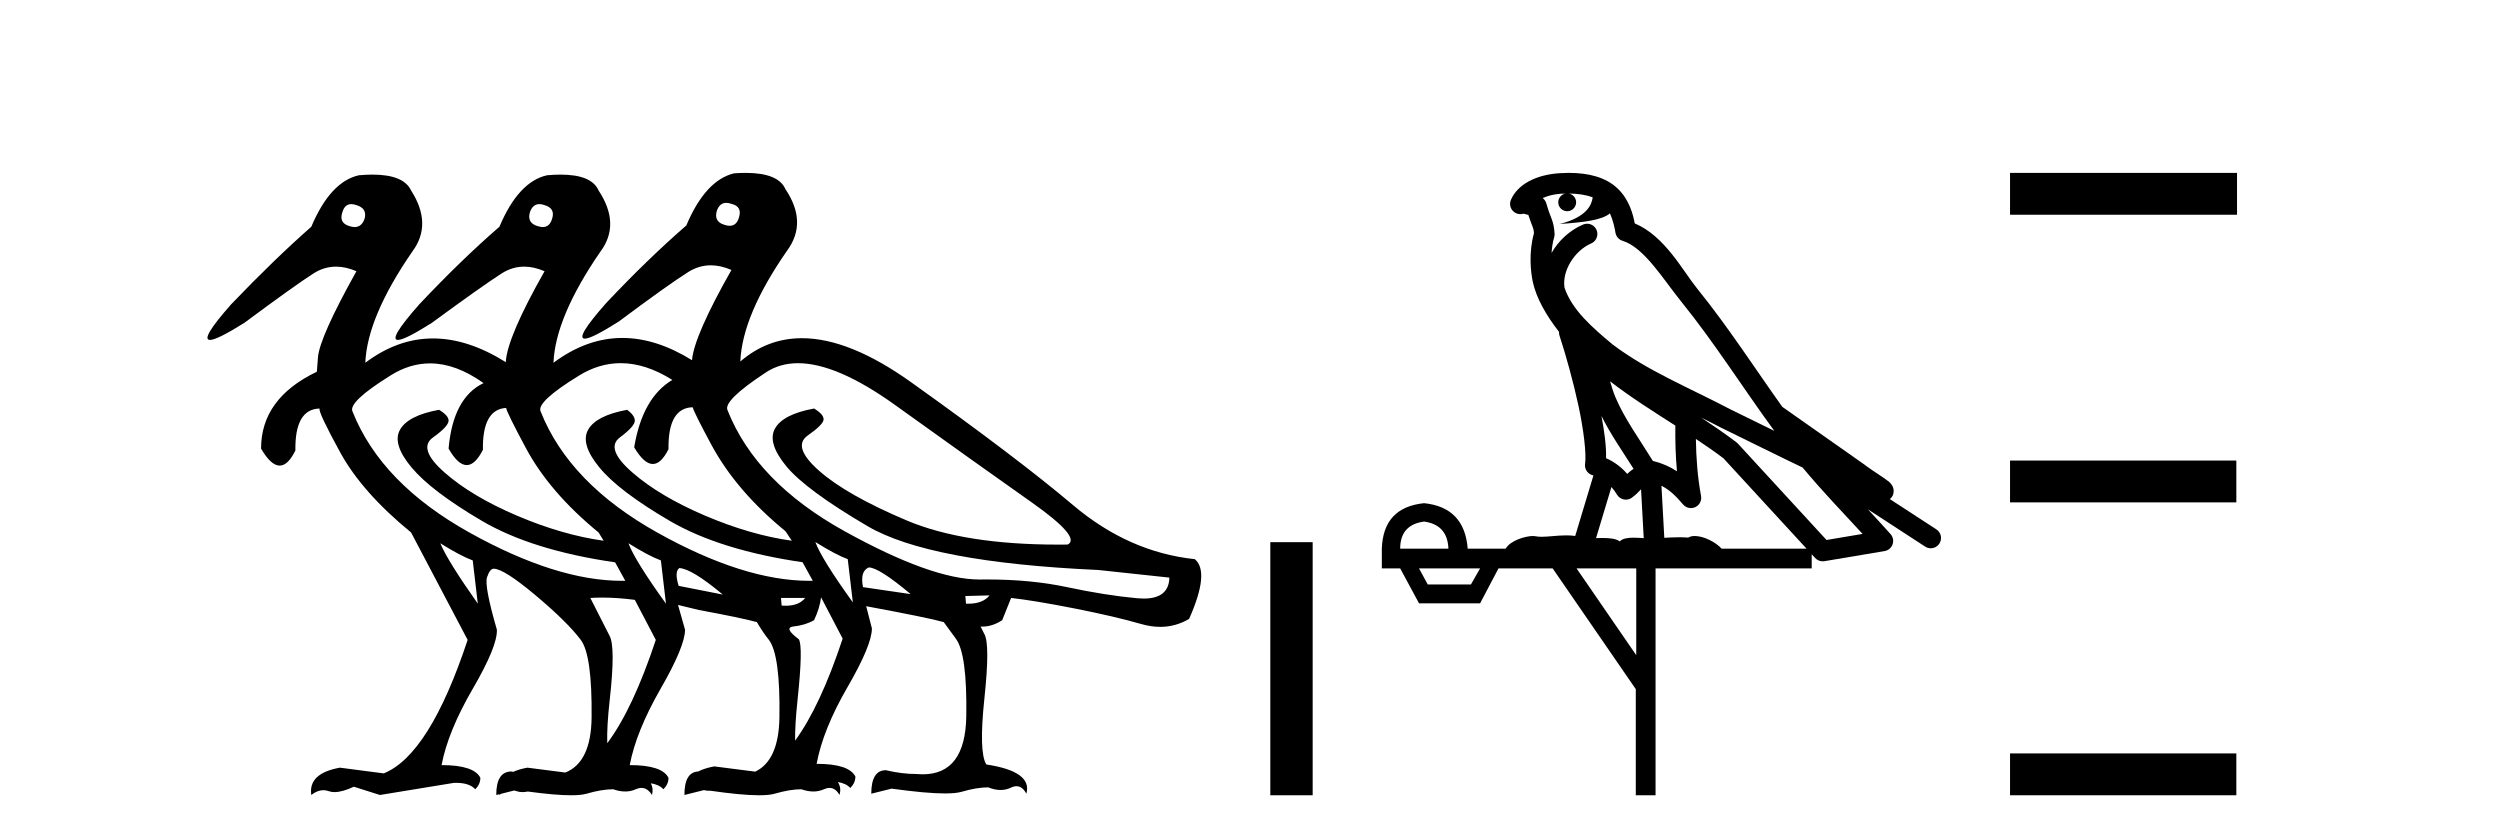 <?xml version='1.0' encoding='UTF-8' standalone='yes'?><svg xmlns='http://www.w3.org/2000/svg' xmlns:xlink='http://www.w3.org/1999/xlink' width='122.0' height='41.0' ><path d='M 35.442 9.899 C 35.518 9.899 35.602 9.916 35.694 9.948 C 36.046 10.031 36.17 10.248 36.066 10.599 C 35.989 10.878 35.836 11.018 35.607 11.018 C 35.53 11.018 35.446 11.003 35.353 10.971 C 35.001 10.868 34.877 10.641 34.981 10.289 C 35.072 10.029 35.226 9.899 35.442 9.899 ZM 17.143 9.961 C 17.218 9.961 17.301 9.978 17.393 10.01 C 17.744 10.113 17.879 10.33 17.796 10.661 C 17.703 10.94 17.54 11.08 17.308 11.08 C 17.23 11.08 17.145 11.065 17.052 11.034 C 16.7 10.93 16.586 10.703 16.71 10.351 C 16.787 10.091 16.931 9.961 17.143 9.961 ZM 26.323 9.961 C 26.399 9.961 26.483 9.978 26.574 10.01 C 26.926 10.113 27.05 10.33 26.947 10.661 C 26.869 10.94 26.716 11.08 26.487 11.08 C 26.411 11.08 26.326 11.065 26.233 11.034 C 25.882 10.93 25.758 10.703 25.861 10.351 C 25.953 10.091 26.107 9.961 26.323 9.961 ZM 20.986 17.733 C 21.828 17.733 22.698 18.054 23.597 18.695 C 22.604 19.171 22.035 20.236 21.891 21.89 C 22.196 22.428 22.492 22.697 22.776 22.697 C 23.049 22.697 23.312 22.449 23.566 21.952 C 23.545 20.632 23.924 19.951 24.701 19.907 L 24.701 19.907 C 24.709 20.03 25.028 20.681 25.659 21.859 C 26.435 23.307 27.619 24.682 29.211 25.985 L 29.459 26.388 C 28.115 26.202 26.704 25.793 25.225 25.163 C 23.747 24.532 22.568 23.829 21.689 23.053 C 20.81 22.278 20.624 21.709 21.131 21.347 C 21.637 20.985 21.891 20.711 21.891 20.525 C 21.891 20.36 21.736 20.184 21.425 19.998 C 20.412 20.184 19.776 20.51 19.518 20.975 C 19.259 21.44 19.45 22.056 20.092 22.821 C 20.733 23.586 21.87 24.449 23.504 25.411 C 25.137 26.372 27.309 27.05 30.018 27.442 L 30.514 28.342 C 30.459 28.343 30.404 28.344 30.349 28.344 C 28.215 28.344 25.742 27.562 22.93 26 C 20.045 24.397 18.137 22.428 17.207 20.091 C 17.041 19.781 17.667 19.186 19.083 18.307 C 19.701 17.924 20.335 17.733 20.986 17.733 ZM 30.289 17.722 C 31.101 17.722 31.941 17.994 32.809 18.54 C 31.837 19.119 31.217 20.215 30.948 21.828 C 31.268 22.371 31.571 22.643 31.857 22.643 C 32.127 22.643 32.382 22.402 32.623 21.921 C 32.602 20.577 32.995 19.895 33.802 19.874 C 33.864 20.081 34.174 20.701 34.732 21.735 C 35.539 23.224 36.738 24.62 38.331 25.923 L 38.641 26.388 C 37.297 26.202 35.885 25.793 34.407 25.163 C 32.928 24.532 31.744 23.829 30.855 23.053 C 29.966 22.278 29.764 21.709 30.25 21.347 C 30.736 20.985 30.979 20.711 30.979 20.525 C 30.979 20.36 30.855 20.184 30.607 19.998 C 29.594 20.184 28.958 20.51 28.699 20.975 C 28.441 21.44 28.627 22.056 29.258 22.821 C 29.888 23.586 31.026 24.449 32.67 25.411 C 34.314 26.372 36.49 27.05 39.199 27.442 L 39.168 27.442 L 39.664 28.342 C 39.61 28.343 39.555 28.344 39.5 28.344 C 37.366 28.344 34.898 27.562 32.096 26 C 29.221 24.397 27.319 22.428 26.388 20.091 C 26.223 19.781 26.848 19.191 28.265 18.323 C 28.919 17.922 29.593 17.722 30.289 17.722 ZM 42.394 27.691 C 42.725 27.691 43.407 28.125 44.441 28.993 L 42.115 28.652 C 42.011 28.135 42.105 27.815 42.394 27.691 ZM 33.15 27.722 C 33.558 27.742 34.265 28.173 35.273 29.015 L 35.273 29.015 L 33.119 28.59 C 32.975 28.135 32.985 27.846 33.15 27.722 ZM 38.943 17.724 C 40.205 17.724 41.785 18.404 43.681 19.765 C 46.463 21.761 48.675 23.338 50.319 24.496 C 51.963 25.654 52.558 26.346 52.103 26.574 C 51.946 26.576 51.791 26.577 51.638 26.577 C 48.567 26.577 46.101 26.183 44.24 25.395 C 42.285 24.568 40.864 23.762 39.975 22.976 C 39.085 22.19 38.899 21.616 39.416 21.254 C 39.933 20.892 40.192 20.629 40.192 20.463 C 40.192 20.298 40.037 20.122 39.726 19.936 C 38.713 20.122 38.077 20.448 37.819 20.913 C 37.56 21.378 37.746 21.994 38.377 22.759 C 39.008 23.524 40.326 24.496 42.332 25.674 C 44.338 26.853 48.091 27.567 53.592 27.815 L 57.066 28.187 C 57.048 28.869 56.63 29.21 55.815 29.21 C 55.716 29.21 55.61 29.205 55.5 29.195 C 54.476 29.102 53.333 28.921 52.072 28.652 C 50.901 28.403 49.604 28.278 48.184 28.278 C 48.074 28.278 47.964 28.279 47.853 28.28 C 47.833 28.28 47.813 28.28 47.793 28.28 C 46.246 28.28 44.053 27.494 41.215 25.923 C 38.341 24.33 36.438 22.366 35.508 20.029 C 35.342 19.719 35.968 19.098 37.385 18.168 C 37.835 17.872 38.355 17.724 38.943 17.724 ZM 39.788 26.45 C 40.45 26.863 40.978 27.143 41.37 27.287 L 41.619 29.397 C 40.605 27.99 39.995 27.008 39.788 26.45 ZM 21.487 26.512 C 22.149 26.925 22.676 27.205 23.069 27.349 L 23.317 29.459 C 22.325 28.053 21.715 27.07 21.487 26.512 ZM 30.669 26.512 C 31.331 26.925 31.858 27.205 32.251 27.349 L 32.499 29.459 C 31.486 28.053 30.876 27.07 30.669 26.512 ZM 48.288 29.055 C 48.075 29.326 47.728 29.461 47.245 29.461 C 47.211 29.461 47.176 29.46 47.14 29.459 L 47.109 29.086 L 48.288 29.055 ZM 39.292 29.18 C 39.093 29.433 38.775 29.56 38.339 29.56 C 38.276 29.56 38.212 29.557 38.144 29.552 L 38.113 29.18 ZM 40.068 29.149 L 41.122 31.165 C 40.392 33.369 39.618 35.028 38.801 36.142 L 38.801 36.142 C 38.795 35.625 38.834 34.963 38.92 34.158 C 39.106 32.411 39.127 31.423 38.982 31.196 C 38.486 30.824 38.393 30.617 38.703 30.575 C 39.096 30.534 39.437 30.431 39.726 30.265 C 39.913 29.872 40.026 29.5 40.068 29.149 ZM 29.39 29.162 C 29.888 29.162 30.418 29.199 30.979 29.273 L 32.003 31.227 C 31.258 33.474 30.468 35.155 29.634 36.269 L 29.634 36.269 C 29.616 35.734 29.656 35.031 29.754 34.158 C 29.95 32.411 29.945 31.361 29.738 31.01 L 28.808 29.18 C 28.997 29.168 29.191 29.162 29.39 29.162 ZM 36.855 37.656 L 36.855 37.656 L 36.855 37.656 C 36.855 37.656 36.855 37.656 36.855 37.656 ZM 25.042 37.667 L 25.042 37.667 C 25.042 37.667 25.042 37.667 25.042 37.667 L 25.042 37.667 C 25.042 37.667 25.042 37.667 25.042 37.667 ZM 27.588 37.7 L 27.588 37.7 L 27.588 37.7 C 27.588 37.7 27.588 37.7 27.588 37.7 ZM 36.386 8.437 C 36.208 8.437 36.019 8.444 35.818 8.459 C 34.887 8.686 34.112 9.534 33.492 11.003 C 32.251 12.078 30.948 13.339 29.583 14.787 C 28.558 15.946 28.21 16.526 28.539 16.526 C 28.767 16.526 29.322 16.246 30.204 15.686 C 31.837 14.466 32.97 13.66 33.6 13.267 C 33.943 13.054 34.305 12.947 34.687 12.947 C 35.008 12.947 35.344 13.023 35.694 13.174 C 34.474 15.324 33.833 16.793 33.771 17.578 C 32.604 16.854 31.471 16.492 30.373 16.492 C 29.213 16.492 28.092 16.896 27.009 17.703 C 27.071 16.214 27.836 14.404 29.304 12.274 C 29.966 11.385 29.935 10.392 29.211 9.296 C 28.987 8.779 28.368 8.521 27.354 8.521 C 27.151 8.521 26.933 8.531 26.699 8.552 C 25.768 8.759 24.992 9.596 24.372 11.065 C 23.131 12.14 21.829 13.401 20.464 14.849 C 19.439 16.008 19.091 16.588 19.419 16.588 C 19.648 16.588 20.203 16.308 21.084 15.748 C 22.718 14.549 23.85 13.748 24.481 13.344 C 24.827 13.123 25.194 13.012 25.581 13.012 C 25.898 13.012 26.23 13.087 26.574 13.236 C 25.354 15.387 24.724 16.865 24.682 17.672 C 23.45 16.901 22.266 16.516 21.13 16.516 C 19.979 16.516 18.878 16.912 17.827 17.703 C 17.889 16.214 18.654 14.404 20.123 12.274 C 20.784 11.385 20.764 10.392 20.061 9.296 C 19.819 8.779 19.19 8.521 18.174 8.521 C 17.97 8.521 17.751 8.531 17.517 8.552 C 16.586 8.759 15.811 9.596 15.191 11.065 C 13.97 12.14 12.668 13.401 11.282 14.849 C 10.257 16.008 9.913 16.588 10.248 16.588 C 10.482 16.588 11.043 16.308 11.934 15.748 C 13.547 14.549 14.668 13.748 15.299 13.344 C 15.646 13.123 16.012 13.012 16.399 13.012 C 16.717 13.012 17.048 13.087 17.393 13.236 C 16.193 15.387 15.568 16.788 15.516 17.439 C 15.487 17.804 15.47 18.038 15.463 18.14 L 15.463 18.14 C 13.648 19.008 12.74 20.258 12.74 21.89 C 13.059 22.444 13.362 22.721 13.649 22.721 C 13.919 22.721 14.174 22.475 14.415 21.983 C 14.394 20.639 14.787 19.957 15.594 19.936 L 15.594 19.936 C 15.552 20.06 15.888 20.773 16.602 22.076 C 17.315 23.379 18.468 24.682 20.061 25.985 L 22.821 31.227 C 21.58 34.97 20.216 37.141 18.727 37.741 L 16.586 37.462 C 15.552 37.648 15.087 38.092 15.191 38.795 C 15.39 38.639 15.586 38.561 15.78 38.561 C 15.869 38.561 15.956 38.577 16.044 38.609 C 16.126 38.64 16.219 38.655 16.323 38.655 C 16.574 38.655 16.889 38.567 17.269 38.392 L 18.541 38.795 L 22.139 38.206 C 22.18 38.204 22.22 38.203 22.26 38.203 C 22.693 38.203 23.004 38.308 23.193 38.516 C 23.359 38.351 23.442 38.165 23.442 37.958 C 23.235 37.544 22.604 37.337 21.549 37.337 C 21.756 36.241 22.263 35.001 23.069 33.615 C 23.876 32.23 24.269 31.268 24.248 30.73 C 23.834 29.304 23.674 28.451 23.767 28.171 C 23.86 27.892 23.969 27.753 24.093 27.753 C 24.424 27.753 25.106 28.187 26.14 29.055 C 27.174 29.924 27.908 30.648 28.343 31.227 C 28.715 31.723 28.891 32.985 28.87 35.011 C 28.855 36.47 28.428 37.366 27.588 37.7 L 27.588 37.7 L 25.737 37.462 C 25.465 37.511 25.233 37.58 25.042 37.667 L 25.042 37.667 C 25.015 37.661 24.988 37.654 24.961 37.648 C 24.465 37.648 24.217 38.03 24.217 38.795 L 24.367 38.758 L 24.367 38.758 C 24.369 38.77 24.37 38.783 24.372 38.795 C 24.396 38.775 24.42 38.756 24.444 38.739 L 24.444 38.739 L 25.093 38.576 L 25.093 38.576 C 25.132 38.584 25.171 38.595 25.21 38.609 C 25.295 38.64 25.39 38.655 25.495 38.655 C 25.577 38.655 25.666 38.645 25.76 38.627 L 25.76 38.627 C 26.651 38.748 27.352 38.809 27.865 38.809 C 28.196 38.809 28.448 38.784 28.622 38.733 C 29.118 38.589 29.552 38.516 29.924 38.516 C 30.131 38.589 30.326 38.625 30.51 38.625 C 30.693 38.625 30.865 38.589 31.026 38.516 C 31.123 38.472 31.215 38.45 31.303 38.45 C 31.501 38.45 31.673 38.565 31.817 38.795 C 31.872 38.585 31.853 38.395 31.759 38.225 L 31.759 38.225 C 32.03 38.266 32.235 38.363 32.375 38.516 C 32.54 38.351 32.623 38.165 32.623 37.958 C 32.416 37.544 31.786 37.337 30.731 37.337 C 30.938 36.241 31.439 35.001 32.235 33.615 C 33.032 32.23 33.43 31.268 33.43 30.73 L 33.088 29.521 L 33.088 29.521 C 33.337 29.583 33.678 29.665 34.112 29.769 C 35.456 30.017 36.397 30.213 36.935 30.358 C 37.142 30.71 37.338 30.999 37.524 31.227 C 37.896 31.723 38.067 32.985 38.036 35.011 C 38.014 36.411 37.621 37.292 36.855 37.656 L 36.855 37.656 L 34.856 37.4 C 34.541 37.457 34.28 37.54 34.072 37.649 L 34.072 37.649 C 33.623 37.67 33.399 38.052 33.399 38.795 L 34.356 38.556 L 34.356 38.556 C 34.429 38.579 34.509 38.59 34.597 38.59 C 34.62 38.59 34.643 38.59 34.667 38.588 L 34.667 38.588 C 35.689 38.736 36.482 38.809 37.047 38.809 C 37.377 38.809 37.63 38.784 37.803 38.733 C 38.3 38.589 38.734 38.516 39.106 38.516 C 39.313 38.589 39.508 38.625 39.692 38.625 C 39.875 38.625 40.047 38.589 40.207 38.516 C 40.305 38.472 40.396 38.45 40.481 38.45 C 40.676 38.45 40.838 38.565 40.967 38.795 C 41.037 38.559 41.009 38.349 40.885 38.164 L 40.885 38.164 C 41.153 38.205 41.356 38.302 41.495 38.454 C 41.66 38.289 41.743 38.103 41.743 37.896 C 41.536 37.482 40.905 37.275 39.851 37.275 C 40.057 36.159 40.559 34.913 41.355 33.538 C 42.151 32.163 42.549 31.206 42.549 30.668 L 42.27 29.583 L 42.27 29.583 C 44.276 29.955 45.537 30.213 46.054 30.358 L 46.644 31.165 C 47.016 31.661 47.186 32.922 47.155 34.949 C 47.126 36.84 46.418 37.786 45.029 37.786 C 44.929 37.786 44.827 37.781 44.72 37.772 C 44.245 37.772 43.749 37.71 43.232 37.586 C 42.756 37.586 42.518 37.968 42.518 38.733 L 43.511 38.485 C 44.634 38.642 45.501 38.72 46.113 38.72 C 46.47 38.72 46.74 38.694 46.923 38.64 C 47.419 38.496 47.853 38.423 48.226 38.423 C 48.439 38.509 48.64 38.551 48.829 38.551 C 49.006 38.551 49.172 38.514 49.327 38.439 C 49.425 38.391 49.517 38.367 49.602 38.367 C 49.796 38.367 49.958 38.489 50.087 38.733 C 50.294 38.01 49.642 37.534 48.133 37.306 C 47.884 36.914 47.853 35.838 48.039 34.081 C 48.226 32.323 48.226 31.278 48.039 30.948 L 47.853 30.575 L 47.853 30.575 C 47.883 30.577 47.912 30.578 47.941 30.578 C 48.263 30.578 48.586 30.474 48.908 30.265 L 49.342 29.18 C 50.087 29.262 51.116 29.433 52.429 29.691 C 53.742 29.95 54.827 30.203 55.686 30.451 C 56.007 30.544 56.318 30.591 56.618 30.591 C 57.118 30.591 57.588 30.462 58.028 30.203 C 58.71 28.673 58.803 27.701 58.307 27.287 C 56.156 27.06 54.176 26.181 52.367 24.651 C 50.557 23.121 47.921 21.12 44.457 18.649 C 42.452 17.219 40.678 16.504 39.134 16.504 C 38.01 16.504 37.008 16.883 36.128 17.641 L 36.128 17.641 C 36.19 16.131 36.955 14.322 38.424 12.212 C 39.085 11.302 39.054 10.31 38.331 9.234 C 38.1 8.703 37.452 8.437 36.386 8.437 Z' style='fill:#000000;stroke:none' /><path d='M 61.991 26.458 L 61.991 38.809 L 64.058 38.809 L 64.058 26.458 Z' style='fill:#000000;stroke:none' /><path d='M 76.557 9.444 C 77.01 9.448 77.409 9.513 77.724 9.628 C 77.672 10.005 77.44 10.588 76.117 10.932 C 77.348 10.843 78.152 10.742 78.567 10.414 C 78.717 10.752 78.798 11.134 78.834 11.353 C 78.865 11.541 79 11.696 79.182 11.752 C 80.236 12.075 81.163 13.629 82.052 14.728 C 83.654 16.707 85.04 18.912 86.586 21.026 C 85.873 20.676 85.16 20.326 84.443 19.976 C 82.449 18.928 80.403 18.102 78.695 16.81 C 77.702 15.983 76.718 15.129 76.348 14.04 C 76.221 13.201 76.849 12.229 77.643 11.883 C 77.86 11.792 77.985 11.563 77.944 11.332 C 77.903 11.1 77.706 10.928 77.471 10.918 C 77.464 10.918 77.457 10.918 77.45 10.918 C 77.378 10.918 77.307 10.933 77.242 10.963 C 76.606 11.24 76.062 11.735 75.717 12.342 C 75.733 12.085 75.77 11.822 75.843 11.585 C 75.86 11.529 75.867 11.47 75.864 11.411 C 75.847 11.099 75.794 10.882 75.726 10.698 C 75.657 10.514 75.583 10.35 75.46 9.924 C 75.43 9.821 75.368 9.73 75.283 9.665 C 75.519 9.561 75.816 9.477 76.173 9.454 C 76.245 9.449 76.314 9.449 76.384 9.447 L 76.384 9.447 C 76.189 9.49 76.043 9.664 76.043 9.872 C 76.043 10.112 76.238 10.307 76.479 10.307 C 76.719 10.307 76.915 10.112 76.915 9.872 C 76.915 9.658 76.76 9.481 76.557 9.444 ZM 78.571 18.609 C 79.592 19.396 80.685 20.083 81.757 20.769 C 81.748 21.509 81.767 22.253 81.836 22.999 C 81.487 22.771 81.103 22.6 80.659 22.492 C 79.999 21.42 79.275 20.432 78.833 19.384 C 78.741 19.167 78.655 18.896 78.571 18.609 ZM 78.151 20.299 C 78.612 21.223 79.199 22.054 79.718 22.877 C 79.618 22.944 79.528 23.014 79.457 23.082 C 79.438 23.099 79.428 23.111 79.411 23.128 C 79.126 22.8 78.778 22.534 78.376 22.361 C 78.391 21.773 78.296 21.065 78.151 20.299 ZM 83.012 20.376 L 83.012 20.376 C 83.341 20.539 83.668 20.703 83.99 20.872 C 83.994 20.874 83.999 20.876 84.003 20.878 C 85.32 21.52 86.635 22.18 87.967 22.816 C 88.906 23.947 89.919 24.996 90.894 26.055 C 90.307 26.154 89.72 26.252 89.134 26.351 C 87.692 24.783 86.251 23.216 84.809 21.648 C 84.789 21.626 84.767 21.606 84.743 21.588 C 84.18 21.162 83.598 20.763 83.012 20.376 ZM 78.638 23.766 C 78.736 23.877 78.827 24.001 78.911 24.141 C 78.984 24.261 79.103 24.345 79.241 24.373 C 79.274 24.38 79.308 24.383 79.341 24.383 C 79.446 24.383 79.549 24.35 79.635 24.288 C 79.846 24.135 79.974 23.989 80.083 23.876 L 80.214 26.261 C 80.045 26.25 79.874 26.239 79.714 26.239 C 79.433 26.239 79.185 26.275 79.043 26.42 C 78.874 26.29 78.569 26.253 78.192 26.253 C 78.095 26.253 77.993 26.256 77.887 26.26 L 78.638 23.766 ZM 69.495 25.452 C 70.257 25.556 70.653 25.997 70.683 26.774 L 68.329 26.774 C 68.329 25.997 68.718 25.556 69.495 25.452 ZM 82.759 21.42 L 82.759 21.42 C 83.221 21.727 83.673 22.039 84.105 22.365 C 85.457 23.835 86.808 25.304 88.159 26.774 L 84.015 26.774 C 83.726 26.454 83.14 26.157 82.705 26.157 C 82.582 26.157 82.471 26.181 82.382 26.235 C 82.244 26.223 82.099 26.218 81.95 26.218 C 81.714 26.218 81.468 26.23 81.218 26.245 L 81.079 23.705 L 81.079 23.705 C 81.457 23.898 81.766 24.18 82.134 24.618 C 82.232 24.734 82.373 24.796 82.518 24.796 C 82.59 24.796 82.663 24.78 82.732 24.748 C 82.938 24.651 83.052 24.427 83.011 24.203 C 82.841 23.286 82.772 22.359 82.759 21.42 ZM 72.229 27.738 L 71.781 28.522 L 69.674 28.522 L 69.248 27.738 ZM 79.849 27.738 L 79.849 31.974 L 76.936 27.738 ZM 76.569 8.437 C 76.553 8.437 76.537 8.437 76.52 8.437 C 76.384 8.438 76.247 8.443 76.109 8.452 L 76.109 8.452 C 74.938 8.528 74.059 9.003 73.734 9.749 C 73.658 9.923 73.687 10.125 73.809 10.271 C 73.905 10.387 74.047 10.451 74.194 10.451 C 74.232 10.451 74.271 10.447 74.309 10.438 C 74.339 10.431 74.345 10.427 74.35 10.427 C 74.357 10.427 74.363 10.432 74.401 10.441 C 74.438 10.449 74.5 10.467 74.584 10.489 C 74.675 10.772 74.745 10.942 74.785 11.049 C 74.831 11.17 74.845 11.213 74.857 11.386 C 74.596 12.318 74.698 13.254 74.795 13.729 C 74.956 14.516 75.443 15.378 76.08 16.194 C 76.077 16.255 76.083 16.316 76.103 16.375 C 76.411 17.319 76.771 18.6 77.028 19.795 C 77.285 20.99 77.421 22.136 77.352 22.638 C 77.316 22.892 77.479 23.132 77.728 23.194 C 77.739 23.197 77.749 23.201 77.759 23.203 L 76.87 26.155 C 76.726 26.133 76.579 26.126 76.433 26.126 C 76.001 26.126 75.574 26.195 75.231 26.195 C 75.118 26.195 75.014 26.187 74.922 26.167 C 74.891 26.16 74.852 26.157 74.807 26.157 C 74.449 26.157 73.699 26.375 73.479 26.774 L 71.624 26.774 C 71.519 25.429 70.81 24.69 69.495 24.555 C 68.165 24.69 67.478 25.429 67.433 26.774 L 67.433 27.738 L 68.329 27.738 L 69.248 29.441 L 72.229 29.441 L 73.126 27.738 L 75.77 27.738 L 79.827 33.632 L 79.827 38.809 L 80.791 38.809 L 80.791 27.738 L 88.411 27.738 L 88.411 27.048 C 88.467 27.109 88.523 27.17 88.579 27.23 C 88.675 27.335 88.809 27.392 88.948 27.392 C 88.976 27.392 89.003 27.39 89.031 27.386 C 90.01 27.221 90.988 27.057 91.967 26.893 C 92.148 26.863 92.297 26.737 92.358 26.564 C 92.419 26.392 92.381 26.2 92.259 26.064 C 91.893 25.655 91.523 25.253 91.152 24.854 L 91.152 24.854 L 93.947 26.674 C 94.031 26.729 94.126 26.756 94.22 26.756 C 94.384 26.756 94.545 26.675 94.641 26.527 C 94.793 26.295 94.727 25.984 94.494 25.833 L 92.225 24.356 C 92.273 24.317 92.32 24.268 92.354 24.202 C 92.435 24.047 92.414 23.886 92.387 23.803 C 92.36 23.72 92.33 23.679 92.307 23.647 C 92.213 23.519 92.165 23.498 92.098 23.446 C 92.032 23.395 91.958 23.343 91.877 23.288 C 91.716 23.178 91.53 23.056 91.37 22.949 C 91.21 22.842 91.059 22.73 91.054 22.726 C 91.039 22.711 91.022 22.698 91.005 22.686 C 89.667 21.745 88.329 20.805 86.992 19.865 C 86.987 19.862 86.982 19.86 86.978 19.857 C 85.619 17.95 84.332 15.95 82.832 14.096 C 82.102 13.194 81.25 11.524 79.775 10.901 C 79.693 10.459 79.51 9.754 78.959 9.217 C 78.363 8.638 77.501 8.437 76.569 8.437 Z' style='fill:#000000;stroke:none' /><path d='M 98.09 8.437 L 98.09 10.479 L 109.167 10.479 L 109.167 8.437 ZM 98.09 22.475 L 98.09 24.516 L 109.133 24.516 L 109.133 22.475 ZM 98.09 36.767 L 98.09 38.809 L 109.133 38.809 L 109.133 36.767 Z' style='fill:#000000;stroke:none' /></svg>